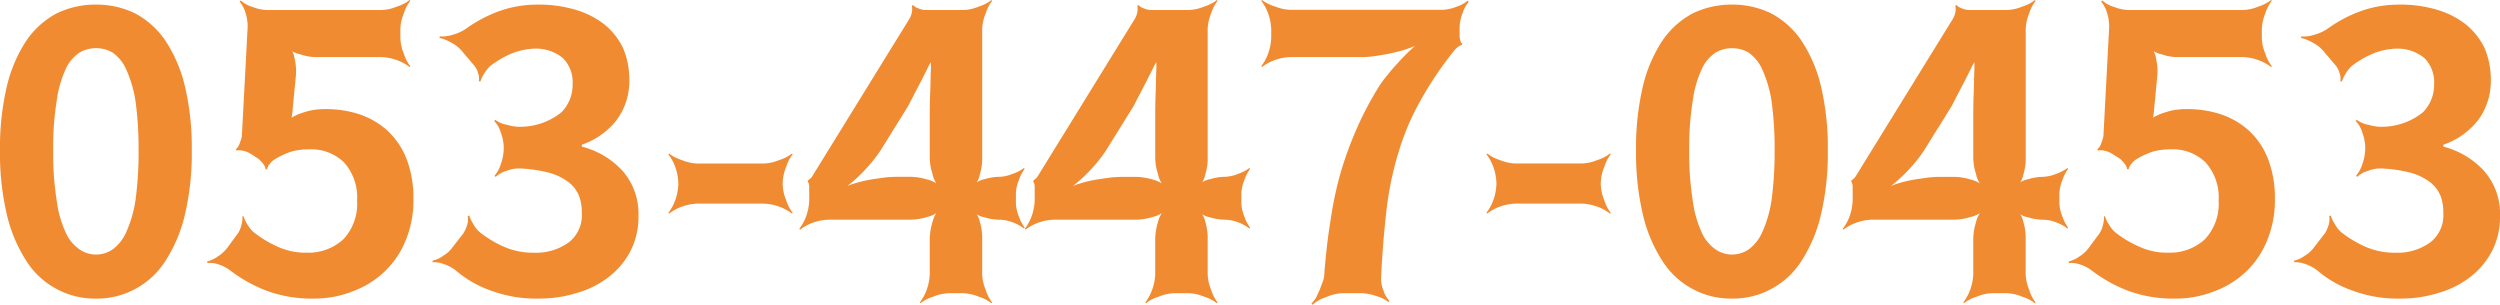 <svg xmlns="http://www.w3.org/2000/svg" width="287.364" height="35.024" viewBox="0 0 287.364 35.024">
  <path id="Path_26" data-name="Path 26" d="M12.98.616a9.163,9.163,0,0,0,4.488-1.1A9.269,9.269,0,0,0,20.944-3.7,16.884,16.884,0,0,0,23.188-9.02a30.689,30.689,0,0,0,.792-7.392,30.689,30.689,0,0,0-.792-7.392,16.353,16.353,0,0,0-2.244-5.236,9.772,9.772,0,0,0-3.476-3.124,10.18,10.18,0,0,0-4.488-1.012,10.233,10.233,0,0,0-4.532,1.012A9.772,9.772,0,0,0,4.972-29.04,16.353,16.353,0,0,0,2.728-23.8a30.689,30.689,0,0,0-.792,7.392A30.689,30.689,0,0,0,2.728-9.02,16.884,16.884,0,0,0,4.972-3.7,9.269,9.269,0,0,0,8.448-.484,9.214,9.214,0,0,0,12.98.616Zm0-5.06a3.375,3.375,0,0,1-1.936-.616A4.639,4.639,0,0,1,9.46-7.04a12.644,12.644,0,0,1-1.012-3.652,34.53,34.53,0,0,1-.4-5.72,33.594,33.594,0,0,1,.4-5.676A12.724,12.724,0,0,1,9.46-25.7a4.487,4.487,0,0,1,1.584-1.936,3.655,3.655,0,0,1,1.936-.528,3.655,3.655,0,0,1,1.936.528,4.757,4.757,0,0,1,1.54,1.936,14.215,14.215,0,0,1,1.056,3.608,39.765,39.765,0,0,1,.352,5.676,40.9,40.9,0,0,1-.352,5.72A14.064,14.064,0,0,1,16.456-7.04a4.929,4.929,0,0,1-1.54,1.98A3.375,3.375,0,0,1,12.98-4.444ZM38.06.616a11.9,11.9,0,0,0,4.312-.792,10.672,10.672,0,0,0,3.652-2.2,10.208,10.208,0,0,0,2.508-3.608,12.02,12.02,0,0,0,.924-4.84,12.389,12.389,0,0,0-.792-4.62,8.791,8.791,0,0,0-2.156-3.212A9.124,9.124,0,0,0,43.3-20.548a12.31,12.31,0,0,0-3.872-.616,9.546,9.546,0,0,0-1.672.132,10.88,10.88,0,0,0-1.584.484c-.176.088-.4.176-.616.308a1.552,1.552,0,0,0-.484.4l.132.088a1,1,0,0,0,.264-.528,3.4,3.4,0,0,0,.088-.66l.4-4.18a6.085,6.085,0,0,0-.132-1.716,2.9,2.9,0,0,0-.528-1.364l-.132.132a3.056,3.056,0,0,0,1.32.616,5.212,5.212,0,0,0,1.672.308H45.76a5.914,5.914,0,0,1,1.8.352A5.337,5.337,0,0,1,49.016-26l.088-.088a4.4,4.4,0,0,1-.748-1.452,4.969,4.969,0,0,1-.4-1.8V-30.36a4.969,4.969,0,0,1,.4-1.8,4.4,4.4,0,0,1,.748-1.452l-.088-.088a4.4,4.4,0,0,1-1.452.748,4.969,4.969,0,0,1-1.8.4H32.6a4.946,4.946,0,0,1-1.628-.352,3.481,3.481,0,0,1-1.364-.748l-.132.132a3.508,3.508,0,0,1,.7,1.364,4.855,4.855,0,0,1,.22,1.672l-.66,12.452a5.711,5.711,0,0,1-.264.836,1.4,1.4,0,0,1-.44.66l.088.132a1.7,1.7,0,0,1,.792.044,2.278,2.278,0,0,1,.792.308l.968.616c.132.132.308.308.528.572a1.324,1.324,0,0,1,.264.616h.176a1.113,1.113,0,0,1,.308-.616,2.007,2.007,0,0,1,.572-.528,8.935,8.935,0,0,1,1.892-.88,7.159,7.159,0,0,1,2.068-.264,5.376,5.376,0,0,1,4,1.5,6,6,0,0,1,1.5,4.4A5.9,5.9,0,0,1,41.4-6.2a5.9,5.9,0,0,1-4.18,1.54,7.655,7.655,0,0,1-3.388-.7A12.559,12.559,0,0,1,31.064-7.04a3.839,3.839,0,0,1-.7-.88,4.087,4.087,0,0,1-.44-.924h-.132a2.468,2.468,0,0,1-.088.924,3.04,3.04,0,0,1-.4,1.012L28.072-5.236a4.123,4.123,0,0,1-1.1,1.012,3.669,3.669,0,0,1-1.232.572l.044.176A3.177,3.177,0,0,1,27.1-3.3a4.555,4.555,0,0,1,1.32.7A16.7,16.7,0,0,0,32.516-.308,14.92,14.92,0,0,0,38.06.616Zm25.828,0a14.388,14.388,0,0,0,4.4-.66A10.6,10.6,0,0,0,71.94-1.892,8.925,8.925,0,0,0,74.4-4.84a8.526,8.526,0,0,0,.924-4A7.463,7.463,0,0,0,73.48-14.08a9.553,9.553,0,0,0-4.664-2.772v-.22a8.542,8.542,0,0,0,4.048-2.9,7.5,7.5,0,0,0,1.408-4.532,9.149,9.149,0,0,0-.748-3.74,7.97,7.97,0,0,0-2.156-2.684A9.945,9.945,0,0,0,68.024-32.6a14.617,14.617,0,0,0-4.312-.572,13.007,13.007,0,0,0-4.4.748A15.684,15.684,0,0,0,55.44-30.36a5.265,5.265,0,0,1-1.5.66,3.774,3.774,0,0,1-1.452.176l-.044.176a4.684,4.684,0,0,1,1.408.572,3.9,3.9,0,0,1,1.276,1.056l1.276,1.5a2.287,2.287,0,0,1,.484.924,1.8,1.8,0,0,1,.088.924l.176.044a4.087,4.087,0,0,1,.44-.924,4.614,4.614,0,0,1,.66-.836,10.955,10.955,0,0,1,2.464-1.452,7.7,7.7,0,0,1,2.684-.572,4.828,4.828,0,0,1,3.256,1.1,3.92,3.92,0,0,1,1.1,2.992,4.486,4.486,0,0,1-1.276,3.212,7.519,7.519,0,0,1-4.576,1.672,4.855,4.855,0,0,1-1.672-.22,3.071,3.071,0,0,1-1.364-.572l-.132.132a3.028,3.028,0,0,1,.748,1.276,5.421,5.421,0,0,1,.352,1.672v.264a5.212,5.212,0,0,1-.308,1.672,3.726,3.726,0,0,1-.748,1.408l.132.132a3.039,3.039,0,0,1,1.276-.7,3.808,3.808,0,0,1,1.628-.264,16.135,16.135,0,0,1,3.388.528,6.565,6.565,0,0,1,2.156,1.1,3.821,3.821,0,0,1,1.144,1.54,5.507,5.507,0,0,1,.308,1.98,3.913,3.913,0,0,1-1.5,3.344,6.418,6.418,0,0,1-4.048,1.188,8.248,8.248,0,0,1-3.344-.66,12.655,12.655,0,0,1-2.86-1.716,3.513,3.513,0,0,1-.748-.968,4.087,4.087,0,0,1-.44-.924l-.176.044a2.5,2.5,0,0,1-.044.968,4.362,4.362,0,0,1-.44,1.012L53.988-5.324a3.543,3.543,0,0,1-1.1,1.012,3.222,3.222,0,0,1-1.232.572v.176a3.378,3.378,0,0,1,1.32.22,4.555,4.555,0,0,1,1.32.7A12.535,12.535,0,0,0,58.344-.308,14.92,14.92,0,0,0,63.888.616ZM82.1-10.3h7.612a5.914,5.914,0,0,1,1.8.352,5.336,5.336,0,0,1,1.452.792l.088-.088a4.4,4.4,0,0,1-.748-1.452,4.969,4.969,0,0,1-.4-1.8v-.22a4.969,4.969,0,0,1,.4-1.8,4.4,4.4,0,0,1,.748-1.452l-.088-.088a4.4,4.4,0,0,1-1.452.748,4.969,4.969,0,0,1-1.8.4H82.1a4.969,4.969,0,0,1-1.8-.4,4.4,4.4,0,0,1-1.452-.748l-.088.088a5.336,5.336,0,0,1,.792,1.452,5.914,5.914,0,0,1,.352,1.8v.22a5.914,5.914,0,0,1-.352,1.8A5.336,5.336,0,0,1,78.76-9.24l.088.088A5.336,5.336,0,0,1,80.3-9.944,5.914,5.914,0,0,1,82.1-10.3Zm21.164-6.292,3.036-4.884c.4-.748.748-1.452,1.144-2.2s.748-1.452,1.1-2.156a4.808,4.808,0,0,1,.352-.66,3.024,3.024,0,0,0,.264-.572l-.176-.044a2.151,2.151,0,0,0-.044.572v.7c-.044.924-.044,1.892-.088,2.948-.044,1.1-.044,2.024-.044,2.86v4.444a6.213,6.213,0,0,0,.308,1.848,3.12,3.12,0,0,0,.748,1.5l.088-.088a3.152,3.152,0,0,0-1.452-.748,6.707,6.707,0,0,0-1.892-.308h-1.584a12.3,12.3,0,0,0-1.76.132c-.66.088-1.276.176-1.892.308a16,16,0,0,0-1.716.484,13.7,13.7,0,0,0-1.364.616l.088.132a8.731,8.731,0,0,0,1.232-.836,16.073,16.073,0,0,0,1.32-1.188c.44-.44.88-.924,1.276-1.408A15.1,15.1,0,0,0,103.268-16.588Zm13.508,3.212a5.94,5.94,0,0,0-1.628.264,2.605,2.605,0,0,0-1.32.66l.088.088a2.605,2.605,0,0,0,.66-1.32,5.94,5.94,0,0,0,.264-1.628V-30.36a4.969,4.969,0,0,1,.4-1.8,4.4,4.4,0,0,1,.748-1.452L115.9-33.7a4.4,4.4,0,0,1-1.452.748,4.969,4.969,0,0,1-1.8.4h-4.312a2,2,0,0,1-.792-.176,1.411,1.411,0,0,1-.66-.4l-.132.088a2.034,2.034,0,0,1,0,.748,2.278,2.278,0,0,1-.308.792L95.26-13.376a.991.991,0,0,1-.22.22c-.132.132-.176.176-.22.176l-.044.176c.044,0,.088.088.132.22a1.415,1.415,0,0,1,.044.352v1.584a5.914,5.914,0,0,1-.352,1.8,5.336,5.336,0,0,1-.792,1.452L93.9-7.3A5.337,5.337,0,0,1,95.348-8.1a5.914,5.914,0,0,1,1.8-.352h9.46a6.707,6.707,0,0,0,1.892-.308,3.152,3.152,0,0,0,1.452-.748l-.088-.088a3.152,3.152,0,0,0-.748,1.452,6.707,6.707,0,0,0-.308,1.892V-2.2a5.914,5.914,0,0,1-.352,1.8,5.336,5.336,0,0,1-.792,1.452l.088.088A4.4,4.4,0,0,1,109.208.4a4.969,4.969,0,0,1,1.8-.4h1.628a4.969,4.969,0,0,1,1.8.4,4.4,4.4,0,0,1,1.452.748l.088-.088A4.4,4.4,0,0,1,115.236-.4a4.969,4.969,0,0,1-.4-1.8V-6.512a6.5,6.5,0,0,0-.264-1.672,2.626,2.626,0,0,0-.66-1.276l-.088.088a2.605,2.605,0,0,0,1.32.66,5.94,5.94,0,0,0,1.628.264,4.38,4.38,0,0,1,1.584.308,4.7,4.7,0,0,1,1.276.7l.088-.088a4.79,4.79,0,0,1-.66-1.276,4.505,4.505,0,0,1-.352-1.584V-11.44a4.505,4.505,0,0,1,.352-1.584,4.79,4.79,0,0,1,.66-1.276l-.088-.088a4.79,4.79,0,0,1-1.276.66A4.505,4.505,0,0,1,116.776-13.376Zm12.408-3.212,3.036-4.884c.4-.748.748-1.452,1.144-2.2s.748-1.452,1.1-2.156a4.81,4.81,0,0,1,.352-.66,3.024,3.024,0,0,0,.264-.572L134.9-27.1a2.15,2.15,0,0,0-.044.572v.7c-.044.924-.044,1.892-.088,2.948-.044,1.1-.044,2.024-.044,2.86v4.444a6.213,6.213,0,0,0,.308,1.848,3.12,3.12,0,0,0,.748,1.5l.088-.088a3.152,3.152,0,0,0-1.452-.748,6.707,6.707,0,0,0-1.892-.308h-1.584a12.3,12.3,0,0,0-1.76.132c-.66.088-1.276.176-1.892.308a16,16,0,0,0-1.716.484,13.7,13.7,0,0,0-1.364.616l.088.132a8.731,8.731,0,0,0,1.232-.836,16.073,16.073,0,0,0,1.32-1.188c.44-.44.88-.924,1.276-1.408A15.1,15.1,0,0,0,129.184-16.588Zm13.508,3.212a5.94,5.94,0,0,0-1.628.264,2.605,2.605,0,0,0-1.32.66l.088.088a2.605,2.605,0,0,0,.66-1.32,5.94,5.94,0,0,0,.264-1.628V-30.36a4.969,4.969,0,0,1,.4-1.8,4.4,4.4,0,0,1,.748-1.452l-.088-.088a4.4,4.4,0,0,1-1.452.748,4.969,4.969,0,0,1-1.8.4h-4.312a2,2,0,0,1-.792-.176,1.411,1.411,0,0,1-.66-.4l-.132.088a2.035,2.035,0,0,1,0,.748,2.278,2.278,0,0,1-.308.792L121.176-13.376a.991.991,0,0,1-.22.22c-.132.132-.176.176-.22.176l-.044.176c.044,0,.088.088.132.22a1.415,1.415,0,0,1,.044.352v1.584a5.914,5.914,0,0,1-.352,1.8,5.336,5.336,0,0,1-.792,1.452l.088.088a5.337,5.337,0,0,1,1.452-.792,5.914,5.914,0,0,1,1.8-.352h9.46a6.707,6.707,0,0,0,1.892-.308,3.152,3.152,0,0,0,1.452-.748l-.088-.088a3.152,3.152,0,0,0-.748,1.452,6.707,6.707,0,0,0-.308,1.892V-2.2a5.914,5.914,0,0,1-.352,1.8,5.336,5.336,0,0,1-.792,1.452l.088.088A4.4,4.4,0,0,1,135.124.4a4.969,4.969,0,0,1,1.8-.4h1.628a4.969,4.969,0,0,1,1.8.4,4.4,4.4,0,0,1,1.452.748l.088-.088A4.4,4.4,0,0,1,141.152-.4a4.969,4.969,0,0,1-.4-1.8V-6.512a6.5,6.5,0,0,0-.264-1.672,2.626,2.626,0,0,0-.66-1.276l-.088.088a2.605,2.605,0,0,0,1.32.66,5.94,5.94,0,0,0,1.628.264,4.38,4.38,0,0,1,1.584.308,4.7,4.7,0,0,1,1.276.7l.088-.088a4.79,4.79,0,0,1-.66-1.276,4.505,4.505,0,0,1-.352-1.584V-11.44a4.505,4.505,0,0,1,.352-1.584,4.79,4.79,0,0,1,.66-1.276l-.088-.088a4.79,4.79,0,0,1-1.276.66A4.505,4.505,0,0,1,142.692-13.376ZM156.376,0h2.112A5.663,5.663,0,0,1,160.2.352a3.582,3.582,0,0,1,1.32.66l.132-.132a2.824,2.824,0,0,1-.7-1.232,3.266,3.266,0,0,1-.264-1.5c.132-2.816.352-5.368.616-7.656a36.584,36.584,0,0,1,1.32-6.468,28.758,28.758,0,0,1,2.464-5.94,41.273,41.273,0,0,1,4.048-6.028,2.114,2.114,0,0,1,.44-.4c.22-.132.352-.22.4-.176l.044-.176a.444.444,0,0,1-.22-.352,2.231,2.231,0,0,1-.088-.4v-1.188a4.953,4.953,0,0,1,.352-1.584,3.754,3.754,0,0,1,.7-1.276l-.132-.132a3.754,3.754,0,0,1-1.276.7,4.953,4.953,0,0,1-1.584.352H150.26a4.969,4.969,0,0,1-1.8-.4A4.4,4.4,0,0,1,147-33.7l-.088.088a5.336,5.336,0,0,1,.792,1.452,5.914,5.914,0,0,1,.352,1.8v1.012a5.914,5.914,0,0,1-.352,1.8,5.337,5.337,0,0,1-.792,1.452L147-26a5.337,5.337,0,0,1,1.452-.792,5.914,5.914,0,0,1,1.8-.352h8.14a10.657,10.657,0,0,0,1.98-.176,16.432,16.432,0,0,0,2.024-.4,11.347,11.347,0,0,0,1.848-.572A7.449,7.449,0,0,0,165.7-29l-.088-.132a7.7,7.7,0,0,0-1.364,1.012q-.726.66-1.452,1.452c-.484.528-.968,1.056-1.408,1.628a11.878,11.878,0,0,0-1.188,1.672,38.2,38.2,0,0,0-2.464,4.8,41.159,41.159,0,0,0-1.76,4.928,41.6,41.6,0,0,0-1.1,5.28c-.308,1.848-.528,3.828-.7,5.9a3.924,3.924,0,0,1-.132.968l-.4,1.056c-.132.352-.308.66-.44.968a4.327,4.327,0,0,1-.528.66l.132.132A4.292,4.292,0,0,1,154.4.44,4.908,4.908,0,0,1,156.376,0Zm19.756-10.3h7.612a5.914,5.914,0,0,1,1.8.352A5.336,5.336,0,0,1,187-9.152l.088-.088a4.4,4.4,0,0,1-.748-1.452,4.969,4.969,0,0,1-.4-1.8v-.22a4.969,4.969,0,0,1,.4-1.8,4.4,4.4,0,0,1,.748-1.452L187-16.06a4.4,4.4,0,0,1-1.452.748,4.969,4.969,0,0,1-1.8.4h-7.612a4.969,4.969,0,0,1-1.8-.4,4.4,4.4,0,0,1-1.452-.748l-.088.088a5.336,5.336,0,0,1,.792,1.452,5.914,5.914,0,0,1,.352,1.8v.22a5.914,5.914,0,0,1-.352,1.8,5.336,5.336,0,0,1-.792,1.452l.088.088a5.336,5.336,0,0,1,1.452-.792A5.914,5.914,0,0,1,176.132-10.3ZM201.036.616a9.163,9.163,0,0,0,4.488-1.1A9.269,9.269,0,0,0,209-3.7a16.884,16.884,0,0,0,2.244-5.324,30.689,30.689,0,0,0,.792-7.392,30.689,30.689,0,0,0-.792-7.392A16.353,16.353,0,0,0,209-29.04a9.772,9.772,0,0,0-3.476-3.124,10.18,10.18,0,0,0-4.488-1.012,10.233,10.233,0,0,0-4.532,1.012,9.772,9.772,0,0,0-3.476,3.124,16.353,16.353,0,0,0-2.244,5.236,30.689,30.689,0,0,0-.792,7.392,30.689,30.689,0,0,0,.792,7.392A16.884,16.884,0,0,0,193.028-3.7,9.269,9.269,0,0,0,196.5-.484,9.214,9.214,0,0,0,201.036.616Zm0-5.06A3.375,3.375,0,0,1,199.1-5.06a4.639,4.639,0,0,1-1.584-1.98,12.644,12.644,0,0,1-1.012-3.652,34.531,34.531,0,0,1-.4-5.72,33.6,33.6,0,0,1,.4-5.676,12.724,12.724,0,0,1,1.012-3.608,4.487,4.487,0,0,1,1.584-1.936,3.655,3.655,0,0,1,1.936-.528,3.655,3.655,0,0,1,1.936.528,4.757,4.757,0,0,1,1.54,1.936,14.214,14.214,0,0,1,1.056,3.608,39.765,39.765,0,0,1,.352,5.676,40.9,40.9,0,0,1-.352,5.72,14.064,14.064,0,0,1-1.056,3.652,4.929,4.929,0,0,1-1.54,1.98A3.375,3.375,0,0,1,201.036-4.444Zm22.176-12.144,3.036-4.884c.4-.748.748-1.452,1.144-2.2s.748-1.452,1.1-2.156a4.81,4.81,0,0,1,.352-.66,3.024,3.024,0,0,0,.264-.572l-.176-.044a2.15,2.15,0,0,0-.044.572v.7c-.044.924-.044,1.892-.088,2.948-.044,1.1-.044,2.024-.044,2.86v4.444a6.213,6.213,0,0,0,.308,1.848,3.12,3.12,0,0,0,.748,1.5l.088-.088a3.152,3.152,0,0,0-1.452-.748,6.707,6.707,0,0,0-1.892-.308h-1.584a12.3,12.3,0,0,0-1.76.132c-.66.088-1.276.176-1.892.308a15.994,15.994,0,0,0-1.716.484,13.7,13.7,0,0,0-1.364.616l.088.132a8.731,8.731,0,0,0,1.232-.836,16.074,16.074,0,0,0,1.32-1.188c.44-.44.88-.924,1.276-1.408A15.1,15.1,0,0,0,223.212-16.588Zm13.508,3.212a5.94,5.94,0,0,0-1.628.264,2.605,2.605,0,0,0-1.32.66l.088.088a2.605,2.605,0,0,0,.66-1.32,5.94,5.94,0,0,0,.264-1.628V-30.36a4.969,4.969,0,0,1,.4-1.8,4.4,4.4,0,0,1,.748-1.452l-.088-.088a4.4,4.4,0,0,1-1.452.748,4.969,4.969,0,0,1-1.8.4h-4.312a2,2,0,0,1-.792-.176,1.411,1.411,0,0,1-.66-.4l-.132.088a2.035,2.035,0,0,1,0,.748,2.278,2.278,0,0,1-.308.792L215.2-13.376a.991.991,0,0,1-.22.22c-.132.132-.176.176-.22.176l-.044.176c.044,0,.088.088.132.22a1.416,1.416,0,0,1,.044.352v1.584a5.914,5.914,0,0,1-.352,1.8,5.336,5.336,0,0,1-.792,1.452l.088.088a5.336,5.336,0,0,1,1.452-.792,5.914,5.914,0,0,1,1.8-.352h9.46a6.707,6.707,0,0,0,1.892-.308A3.152,3.152,0,0,0,229.9-9.5l-.088-.088a3.152,3.152,0,0,0-.748,1.452,6.707,6.707,0,0,0-.308,1.892V-2.2A5.914,5.914,0,0,1,228.4-.4a5.336,5.336,0,0,1-.792,1.452l.088.088A4.4,4.4,0,0,1,229.152.4a4.969,4.969,0,0,1,1.8-.4h1.628a4.969,4.969,0,0,1,1.8.4,4.4,4.4,0,0,1,1.452.748l.088-.088A4.4,4.4,0,0,1,235.18-.4a4.969,4.969,0,0,1-.4-1.8V-6.512a6.5,6.5,0,0,0-.264-1.672,2.627,2.627,0,0,0-.66-1.276l-.088.088a2.605,2.605,0,0,0,1.32.66,5.94,5.94,0,0,0,1.628.264,4.38,4.38,0,0,1,1.584.308,4.7,4.7,0,0,1,1.276.7l.088-.088a4.79,4.79,0,0,1-.66-1.276,4.505,4.505,0,0,1-.352-1.584V-11.44a4.505,4.505,0,0,1,.352-1.584,4.79,4.79,0,0,1,.66-1.276l-.088-.088a4.79,4.79,0,0,1-1.276.66A4.505,4.505,0,0,1,236.72-13.376ZM252.032.616a11.9,11.9,0,0,0,4.312-.792A10.672,10.672,0,0,0,260-2.376,10.208,10.208,0,0,0,262.5-5.984a12.021,12.021,0,0,0,.924-4.84,12.389,12.389,0,0,0-.792-4.62,8.791,8.791,0,0,0-2.156-3.212,9.124,9.124,0,0,0-3.212-1.892,12.31,12.31,0,0,0-3.872-.616,9.546,9.546,0,0,0-1.672.132,10.88,10.88,0,0,0-1.584.484c-.176.088-.4.176-.616.308a1.552,1.552,0,0,0-.484.4l.132.088a1,1,0,0,0,.264-.528,3.4,3.4,0,0,0,.088-.66l.4-4.18a6.085,6.085,0,0,0-.132-1.716,2.9,2.9,0,0,0-.528-1.364l-.132.132a3.056,3.056,0,0,0,1.32.616,5.212,5.212,0,0,0,1.672.308h7.612a5.914,5.914,0,0,1,1.8.352,5.337,5.337,0,0,1,1.452.792l.088-.088a4.4,4.4,0,0,1-.748-1.452,4.969,4.969,0,0,1-.4-1.8V-30.36a4.969,4.969,0,0,1,.4-1.8,4.4,4.4,0,0,1,.748-1.452l-.088-.088a4.4,4.4,0,0,1-1.452.748,4.969,4.969,0,0,1-1.8.4H246.576a4.946,4.946,0,0,1-1.628-.352,3.481,3.481,0,0,1-1.364-.748l-.132.132a3.508,3.508,0,0,1,.7,1.364,4.855,4.855,0,0,1,.22,1.672l-.66,12.452a5.711,5.711,0,0,1-.264.836,1.4,1.4,0,0,1-.44.66l.088.132a1.7,1.7,0,0,1,.792.044,2.278,2.278,0,0,1,.792.308l.968.616c.132.132.308.308.528.572a1.324,1.324,0,0,1,.264.616h.176a1.113,1.113,0,0,1,.308-.616,2.007,2.007,0,0,1,.572-.528,8.935,8.935,0,0,1,1.892-.88,7.159,7.159,0,0,1,2.068-.264,5.376,5.376,0,0,1,4,1.5,6,6,0,0,1,1.5,4.4A5.9,5.9,0,0,1,255.376-6.2a5.9,5.9,0,0,1-4.18,1.54,7.655,7.655,0,0,1-3.388-.7,12.559,12.559,0,0,1-2.772-1.672,3.839,3.839,0,0,1-.7-.88,4.087,4.087,0,0,1-.44-.924h-.132a2.468,2.468,0,0,1-.088.924,3.04,3.04,0,0,1-.4,1.012l-1.232,1.672a4.123,4.123,0,0,1-1.1,1.012,3.669,3.669,0,0,1-1.232.572l.044.176a3.177,3.177,0,0,1,1.32.176,4.555,4.555,0,0,1,1.32.7,16.7,16.7,0,0,0,4.092,2.288A14.92,14.92,0,0,0,252.032.616Zm25.828,0a14.388,14.388,0,0,0,4.4-.66,10.6,10.6,0,0,0,3.652-1.848,8.925,8.925,0,0,0,2.464-2.948,8.526,8.526,0,0,0,.924-4,7.463,7.463,0,0,0-1.848-5.236,9.553,9.553,0,0,0-4.664-2.772v-.22a8.542,8.542,0,0,0,4.048-2.9,7.5,7.5,0,0,0,1.408-4.532,9.149,9.149,0,0,0-.748-3.74,7.97,7.97,0,0,0-2.156-2.684A9.945,9.945,0,0,0,282-32.6a14.617,14.617,0,0,0-4.312-.572,13.007,13.007,0,0,0-4.4.748,15.684,15.684,0,0,0-3.872,2.068,5.265,5.265,0,0,1-1.5.66,3.774,3.774,0,0,1-1.452.176l-.044.176a4.684,4.684,0,0,1,1.408.572A3.9,3.9,0,0,1,269.1-27.72l1.276,1.5a2.287,2.287,0,0,1,.484.924,1.8,1.8,0,0,1,.088.924l.176.044a4.087,4.087,0,0,1,.44-.924,4.614,4.614,0,0,1,.66-.836,10.955,10.955,0,0,1,2.464-1.452,7.7,7.7,0,0,1,2.684-.572,4.828,4.828,0,0,1,3.256,1.1,3.92,3.92,0,0,1,1.1,2.992,4.486,4.486,0,0,1-1.276,3.212,7.519,7.519,0,0,1-4.576,1.672,4.855,4.855,0,0,1-1.672-.22,3.071,3.071,0,0,1-1.364-.572l-.132.132a3.028,3.028,0,0,1,.748,1.276,5.42,5.42,0,0,1,.352,1.672v.264a5.212,5.212,0,0,1-.308,1.672,3.726,3.726,0,0,1-.748,1.408l.132.132a3.039,3.039,0,0,1,1.276-.7,3.809,3.809,0,0,1,1.628-.264,16.135,16.135,0,0,1,3.388.528,6.566,6.566,0,0,1,2.156,1.1,3.821,3.821,0,0,1,1.144,1.54,5.506,5.506,0,0,1,.308,1.98,3.913,3.913,0,0,1-1.5,3.344,6.418,6.418,0,0,1-4.048,1.188,8.248,8.248,0,0,1-3.344-.66,12.655,12.655,0,0,1-2.86-1.716,3.513,3.513,0,0,1-.748-.968,4.087,4.087,0,0,1-.44-.924l-.176.044a2.5,2.5,0,0,1-.044.968,4.361,4.361,0,0,1-.44,1.012L267.96-5.324a3.543,3.543,0,0,1-1.1,1.012,3.222,3.222,0,0,1-1.232.572v.176a3.378,3.378,0,0,1,1.32.22,4.554,4.554,0,0,1,1.32.7,12.536,12.536,0,0,0,4.048,2.332A14.92,14.92,0,0,0,277.86.616Z" transform="translate(-1.936 33.704)" fill="#f08b31"/>
</svg>
